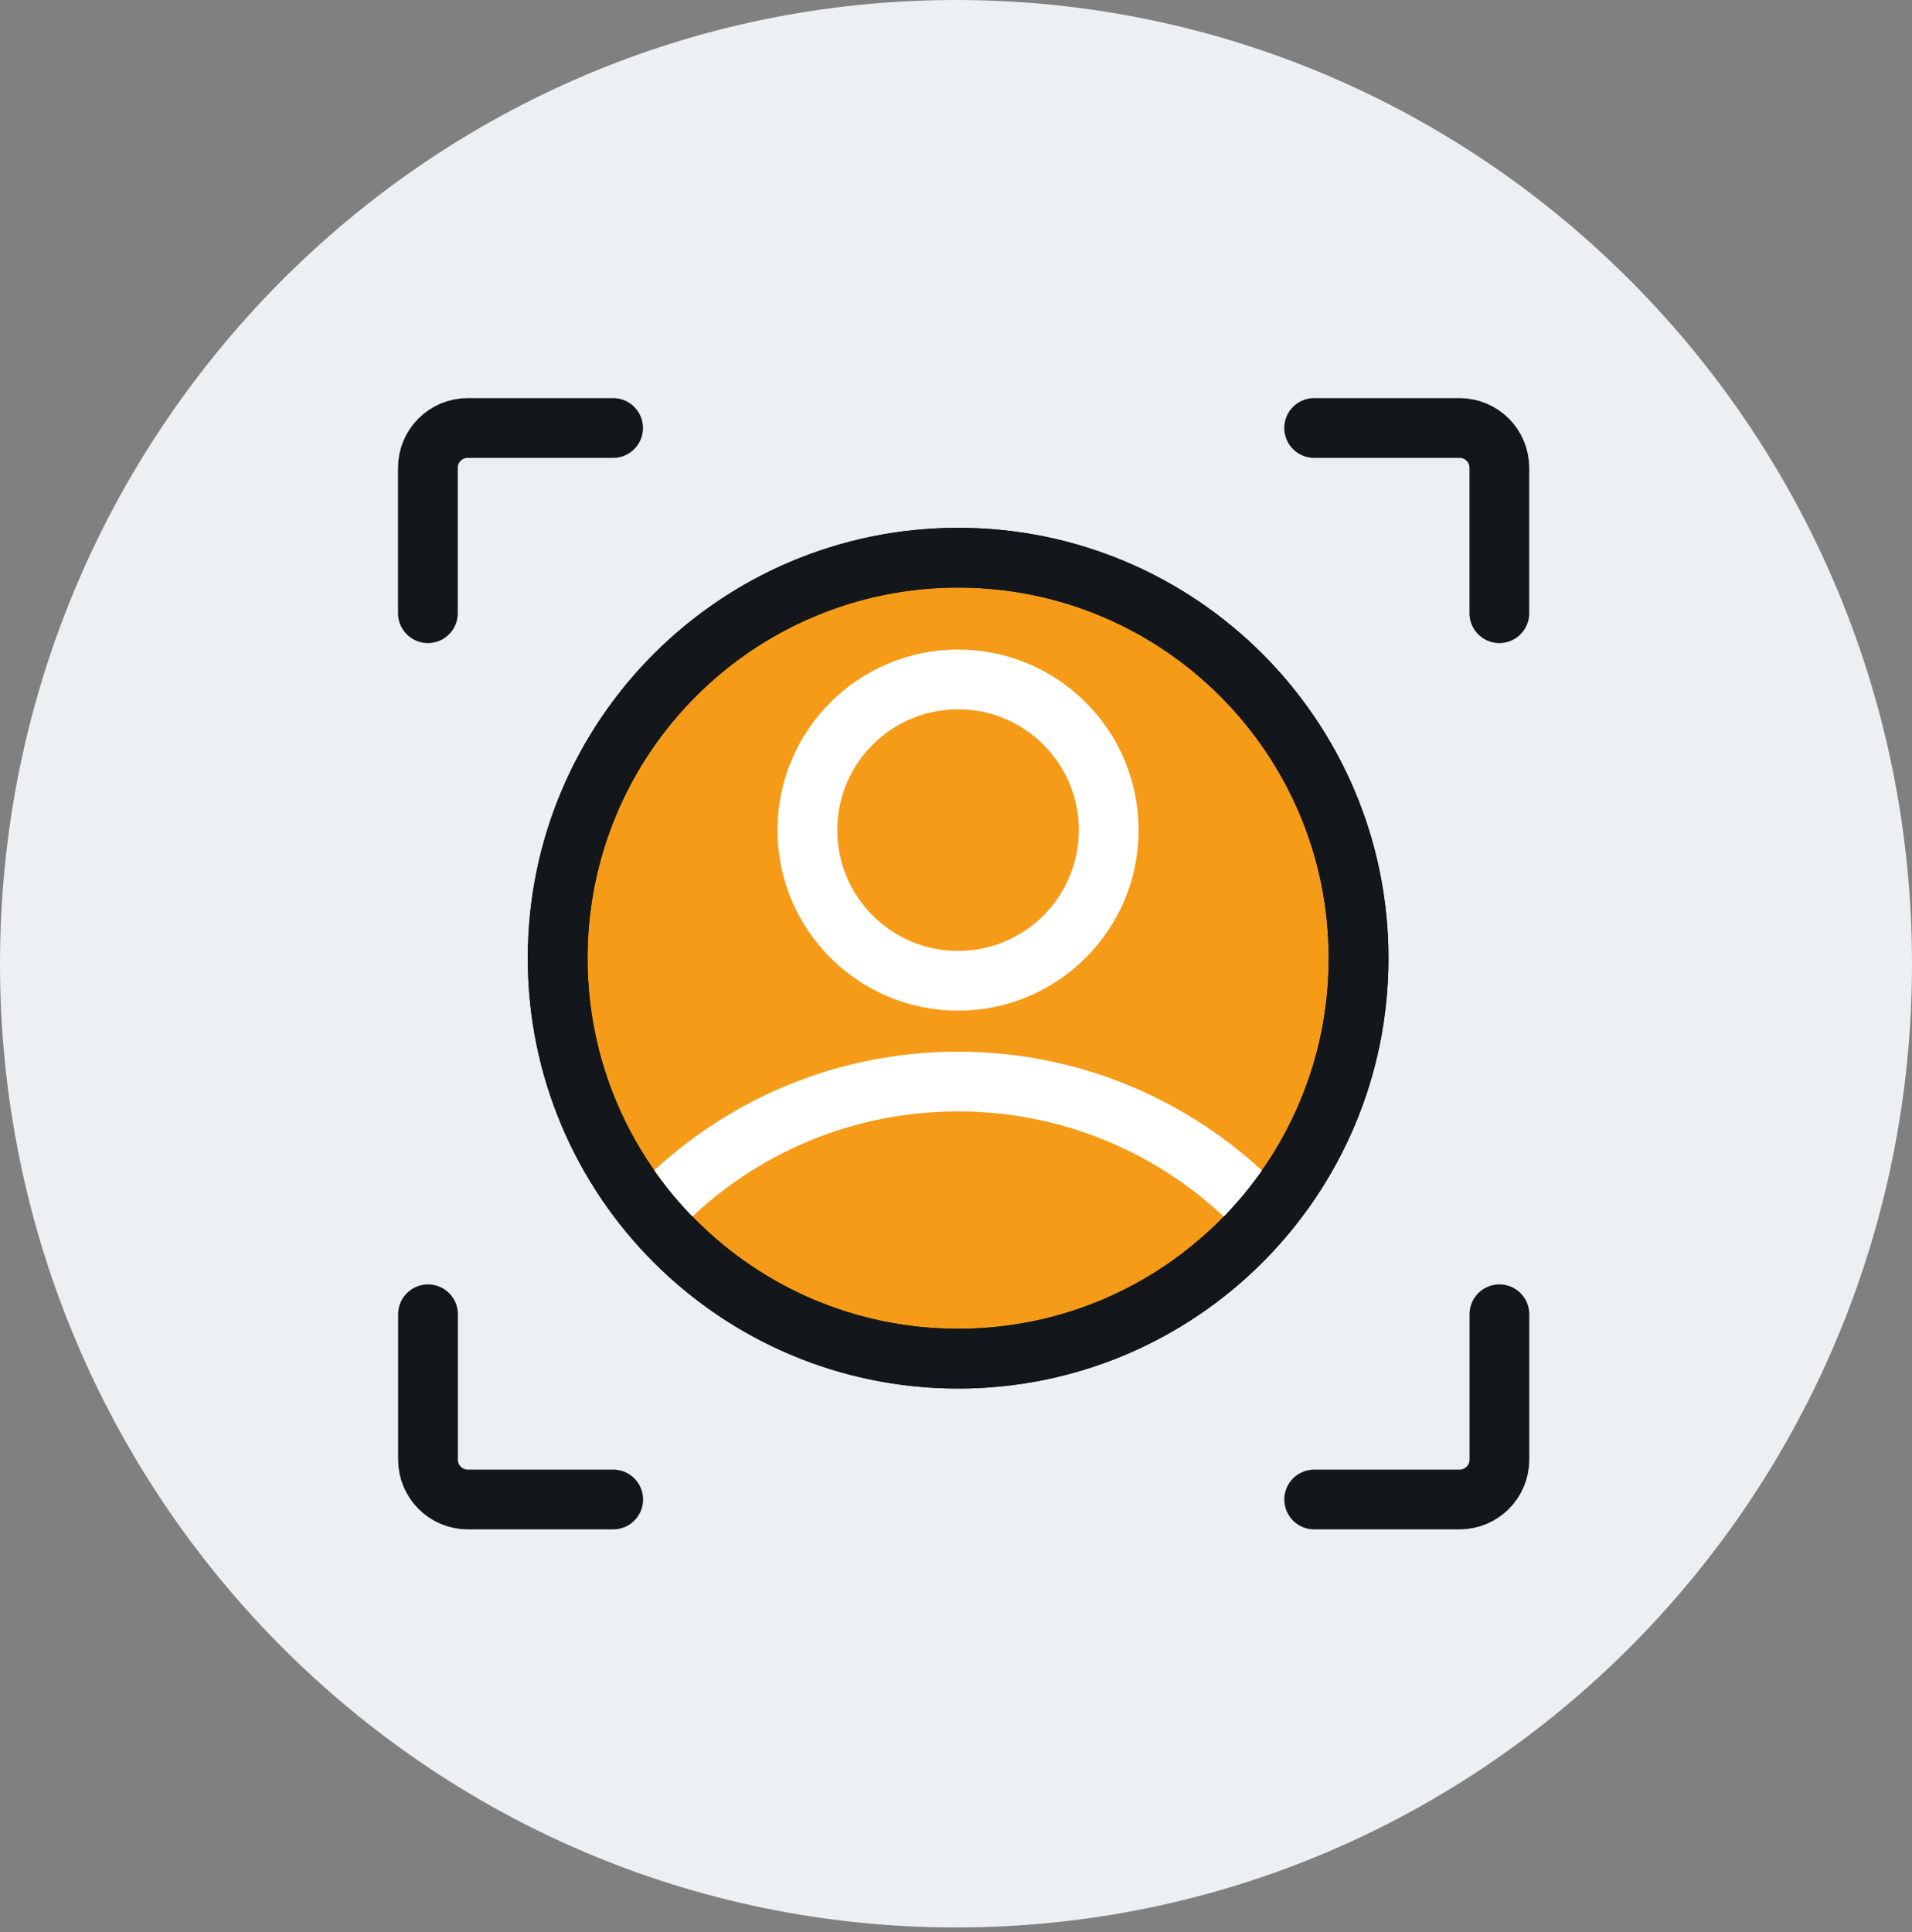 <svg width="96" height="97" viewBox="0 0 96 97" fill="none" xmlns="http://www.w3.org/2000/svg">
<rect x="0" y="0" width="96" height="97" fill="#808080" stroke="none"/>
<path d="M48 96.771C74.51 96.771 96 75.108 96 48.386C96 21.663 74.51 0 48 0C21.49 0 0 21.663 0 48.386C0 75.108 21.49 96.771 48 96.771Z" fill="#ECF0F2"/>
<path d="M48.107 68.213C59.211 68.213 68.213 59.211 68.213 48.107C68.213 37.002 59.211 28 48.107 28C37.002 28 28 37.002 28 48.107C28 59.211 37.002 68.213 48.107 68.213Z" fill="#F59B18" stroke="#13171B" stroke-width="3" stroke-miterlimit="10"/>
<path d="M32.695 61.032C36.531 56.887 42.006 54.3 48.102 54.3C54.189 54.3 59.673 56.895 63.508 61.032" stroke="white" stroke-width="3" stroke-miterlimit="10"/>
<path d="M48.107 68.213C59.211 68.213 68.213 59.211 68.213 48.107C68.213 37.002 59.211 28 48.107 28C37.002 28 28 37.002 28 48.107C28 59.211 37.002 68.213 48.107 68.213Z" stroke="#13171B" stroke-width="3" stroke-miterlimit="10"/>
<path d="M48.103 49.241C52.281 49.241 55.668 45.854 55.668 41.676C55.668 37.499 52.281 34.112 48.103 34.112C43.926 34.112 40.539 37.499 40.539 41.676C40.539 45.854 43.926 49.241 48.103 49.241Z" stroke="white" stroke-width="3" stroke-miterlimit="10"/>
<path d="M75.281 30.787L75.281 23.488C75.281 22.383 74.386 21.488 73.281 21.488L65.982 21.488" stroke="#13171B" stroke-width="3" stroke-linecap="round"/>
<path d="M21.484 30.787L21.484 23.488C21.484 22.383 22.38 21.488 23.484 21.488L30.784 21.488" stroke="#13171B" stroke-width="3" stroke-linecap="round"/>
<path d="M65.984 75.284L73.284 75.284C74.388 75.284 75.284 74.388 75.284 73.284L75.284 65.984" stroke="#13171B" stroke-width="3" stroke-linecap="round"/>
<path d="M30.789 75.284L23.49 75.284C22.385 75.284 21.49 74.388 21.49 73.284L21.49 65.984" stroke="#13171B" stroke-width="3" stroke-linecap="round"/>
</svg>
